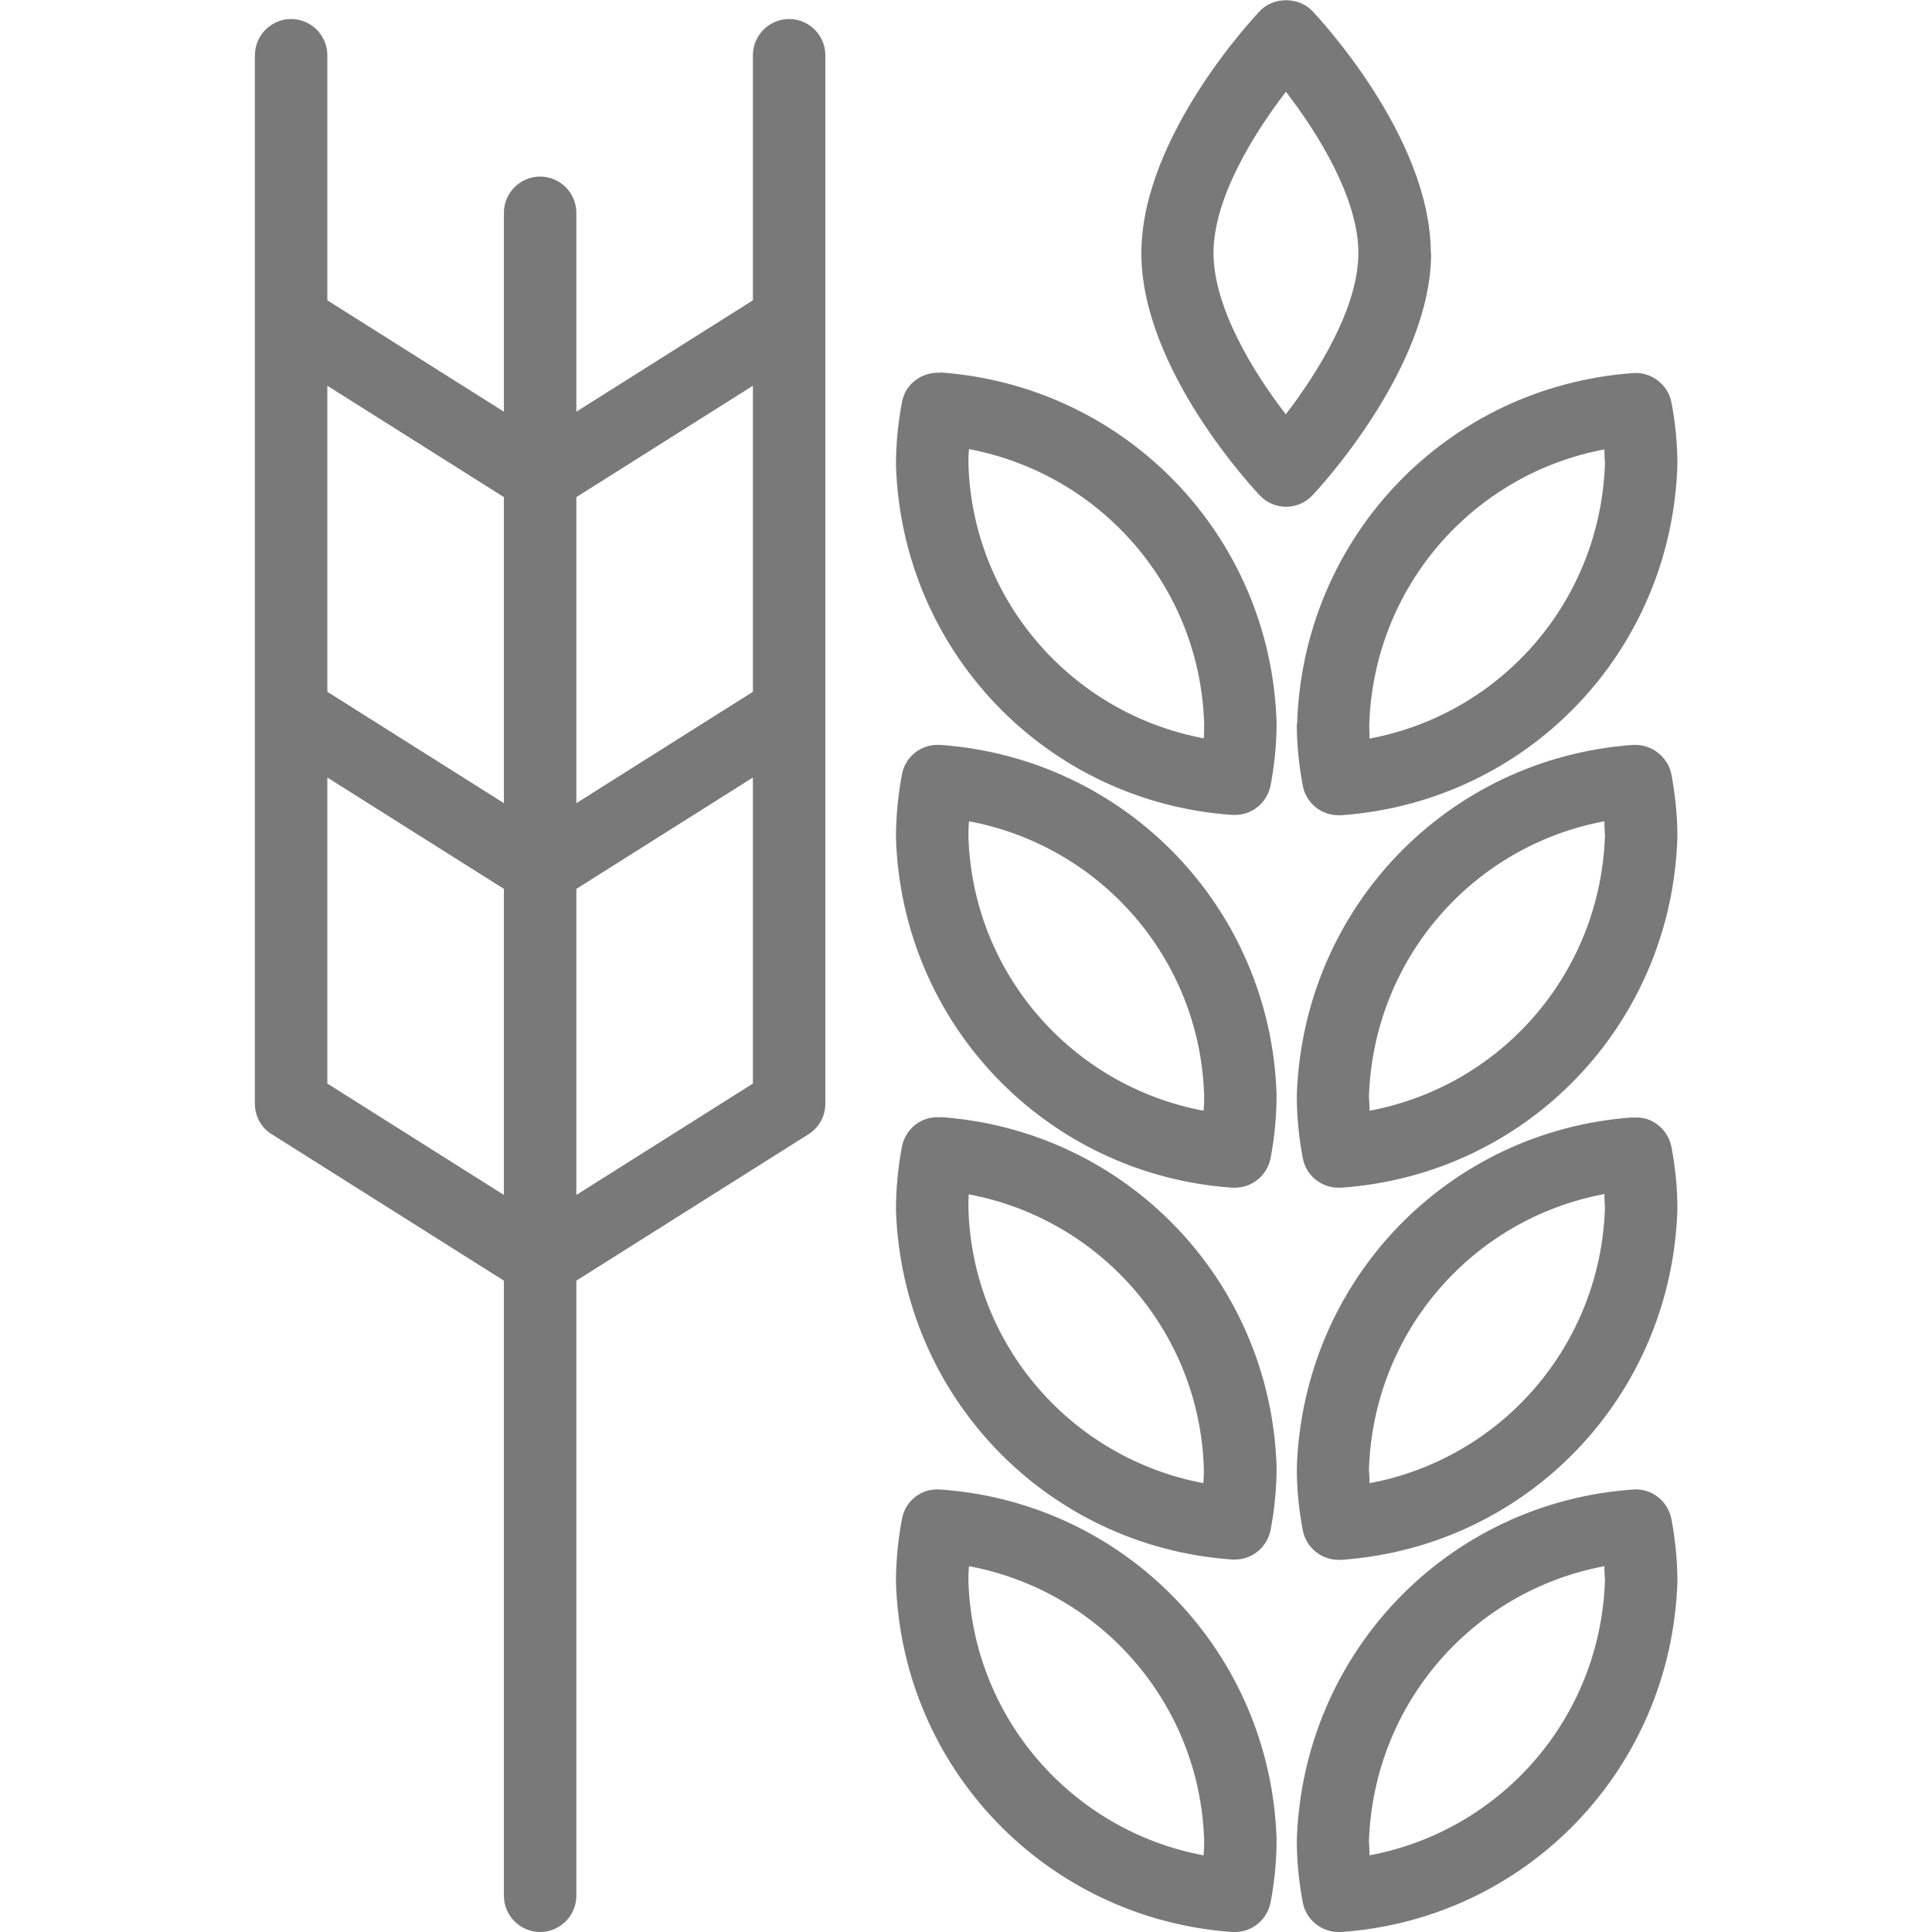 <svg height="64" width="64" viewBox="0 0 64 64.01" xmlns="http://www.w3.org/2000/svg" data-sanitized-data-name="Layer 1" data-name="Layer 1" id="a">
  <rect style="fill: none; stroke-width: 0px;" height="64" width="64"></rect>
  <g>
    <path style="fill: #797979; stroke-width: 0px;" d="M26.14.63c-.66,0-1.2.54-1.2,1.2v8.12l-5.85,3.69v-6.59c0-.66-.54-1.2-1.2-1.2s-1.2.54-1.2,1.2v6.59l-5.85-3.69V1.83c0-.66-.54-1.2-1.2-1.2s-1.2.54-1.2,1.2v34.74c0,.41.21.8.56,1.01l7.69,4.85v20.38c0,.66.54,1.2,1.2,1.2s1.2-.54,1.2-1.2v-20.38l7.69-4.85c.35-.22.56-.6.56-1.01V1.83c0-.66-.54-1.2-1.2-1.2ZM24.94,12.78v10.14l-5.85,3.69v-10.14l5.85-3.69ZM16.69,16.47v10.14l-5.85-3.69v-10.14l5.85,3.69ZM10.84,35.9v-10.14l5.85,3.69v10.14l-5.85-3.69ZM19.09,39.59v-10.14l5.85-3.69v10.14l-5.85,3.69Z"></path>
    <path style="fill: #797979; stroke-width: 0px;" d="M31.14,49.35c-.61-.05-1.15.37-1.26.97-.13.68-.2,1.38-.2,2.12.2,6.16,4.99,11.13,11.14,11.57.03,0,.06,0,.09,0,.57,0,1.06-.4,1.18-.97.13-.68.2-1.37.2-2.11-.2-6.17-4.99-11.15-11.14-11.58ZM39.87,61.47c-4.37-.82-7.64-4.56-7.79-9.07,0-.17,0-.34.02-.51,4.37.82,7.65,4.56,7.79,9.08,0,.17,0,.33-.02.49Z"></path>
    <path style="fill: #797979; stroke-width: 0px;" d="M54.1,49.35c-6.15.43-10.94,5.41-11.14,11.62,0,.69.07,1.39.2,2.07.11.56.61.97,1.18.97.03,0,.06,0,.09,0,6.15-.43,10.94-5.41,11.14-11.61,0-.69-.07-1.39-.2-2.08-.12-.6-.67-1.02-1.26-.97ZM45.37,61.47c0-.15-.01-.31-.02-.46.15-4.55,3.42-8.3,7.8-9.12,0,.16.01.32.02.47-.15,4.55-3.43,8.29-7.8,9.11Z"></path>
    <path style="fill: #797979; stroke-width: 0px;" d="M31.14,37.02c-.61-.05-1.14.37-1.26.96-.13.68-.2,1.38-.2,2.11.2,6.17,4.99,11.15,11.14,11.58.03,0,.06,0,.09,0,.57,0,1.06-.4,1.18-.97.13-.68.2-1.37.2-2.11-.2-6.17-4.99-11.15-11.14-11.58ZM39.87,49.14c-4.37-.82-7.65-4.56-7.79-9.08,0-.17,0-.33.01-.49,4.37.82,7.65,4.56,7.79,9.08,0,.17,0,.33-.02.49Z"></path>
    <path style="fill: #797979; stroke-width: 0px;" d="M54.1,37.02c-6.15.43-10.94,5.41-11.14,11.62,0,.69.07,1.39.2,2.07.11.56.61.97,1.18.97.03,0,.06,0,.09,0,6.16-.43,10.95-5.41,11.14-11.62,0-.7-.07-1.39-.2-2.07-.12-.59-.66-1.02-1.26-.96ZM45.37,49.14c0-.15-.01-.31-.02-.46.15-4.55,3.42-8.3,7.8-9.12,0,.15.01.31.02.46-.15,4.55-3.42,8.3-7.8,9.12Z"></path>
    <path style="fill: #797979; stroke-width: 0px;" d="M31.14,24.68c-.6-.04-1.15.37-1.26.97-.13.68-.2,1.38-.2,2.12.2,6.17,4.99,11.15,11.14,11.58.03,0,.06,0,.09,0,.57,0,1.06-.4,1.18-.97.13-.68.2-1.38.2-2.12-.2-6.17-4.99-11.14-11.14-11.58ZM39.87,36.8c-4.37-.82-7.65-4.56-7.79-9.08,0-.17,0-.34.02-.51,4.37.82,7.65,4.56,7.79,9.08,0,.17,0,.34-.02.51Z"></path>
    <path style="fill: #797979; stroke-width: 0px;" d="M54.1,24.68c-6.15.44-10.94,5.41-11.14,11.62,0,.7.07,1.4.2,2.08.11.57.61.97,1.18.97.03,0,.06,0,.09,0,6.16-.43,10.95-5.41,11.14-11.62,0-.69-.07-1.39-.2-2.08-.12-.59-.67-1-1.26-.97ZM45.37,36.8c0-.16-.01-.32-.02-.47.15-4.55,3.42-8.3,7.8-9.12,0,.16.01.32.02.47-.15,4.55-3.42,8.3-7.8,9.12Z"></path>
    <path style="fill: #797979; stroke-width: 0px;" d="M31.14,12.35c-.61-.03-1.15.37-1.26.97-.13.68-.2,1.37-.2,2.1.2,6.17,4.99,11.15,11.14,11.58.03,0,.06,0,.09,0,.57,0,1.06-.4,1.18-.97.13-.68.2-1.37.2-2.09-.19-6.17-4.98-11.16-11.14-11.6ZM39.87,24.46c-4.37-.82-7.65-4.57-7.79-9.08,0-.17,0-.33.02-.5,4.38.83,7.65,4.57,7.79,9.09,0,.16,0,.32-.01.48Z"></path>
    <path style="fill: #797979; stroke-width: 0px;" d="M42.96,23.98c0,.68.07,1.38.2,2.06.11.57.61.97,1.18.97.03,0,.06,0,.09,0,6.16-.44,10.95-5.41,11.14-11.62,0-.69-.07-1.39-.2-2.07-.12-.59-.67-1-1.26-.96-6.16.44-10.95,5.42-11.14,11.63ZM53.15,14.89c0,.16.01.31.02.46-.15,4.55-3.42,8.3-7.8,9.12,0-.15-.01-.3-.01-.45.14-4.56,3.42-8.31,7.79-9.13Z"></path>
    <path style="fill: #797979; stroke-width: 0px;" d="M47.4,8.39c0-3.87-3.77-7.86-3.93-8.03-.45-.47-1.28-.47-1.73,0-.16.17-3.93,4.16-3.93,8.03s3.77,7.86,3.93,8.03c.23.24.54.37.87.37h0c.33,0,.64-.14.87-.38.16-.17,3.93-4.2,3.93-8.02ZM42.59,13.72c-1.05-1.36-2.39-3.52-2.39-5.34s1.35-3.98,2.4-5.34c1.05,1.36,2.4,3.52,2.4,5.34s-1.35,3.97-2.4,5.34Z"></path>
  </g>
</svg>